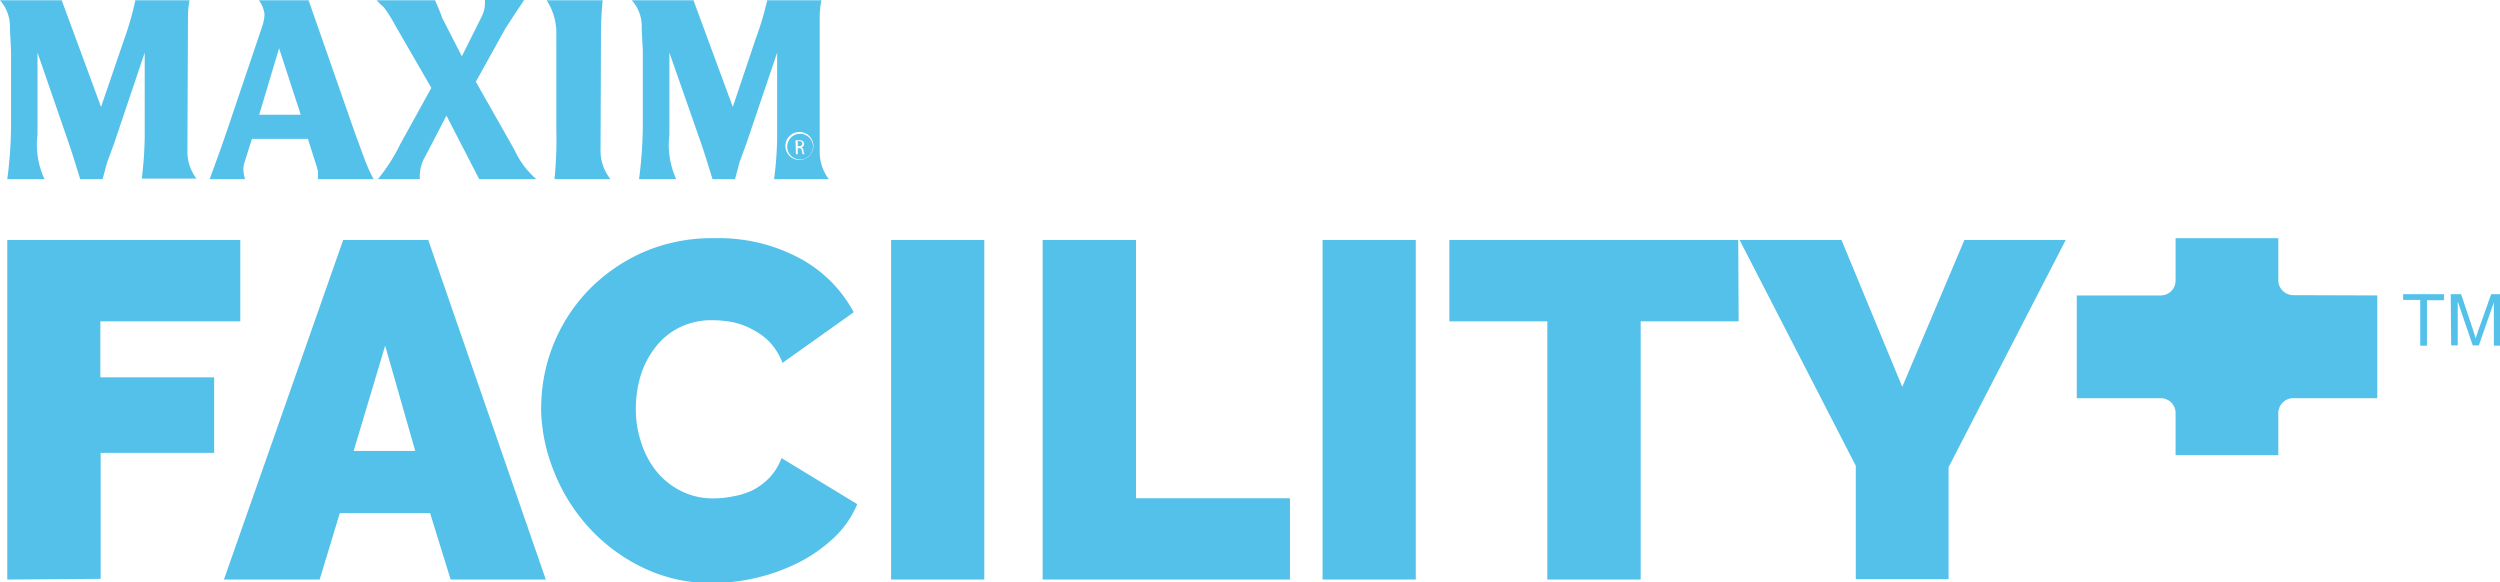<svg xmlns="http://www.w3.org/2000/svg" viewBox="0 0 178.63 41.61"><path d="M169.86,21.09v7.34h-6a1.07,1.07,0,0,0-1.07,1.07v3h-7.34v-3a1.06,1.06,0,0,0-1.06-1.07h-6V21.09h6A1.06,1.06,0,0,0,155.45,20V17h7.34v3a1.07,1.07,0,0,0,1.07,1.07Z" transform="translate(0 0.02)" fill="#53c1ea"/><path d="M.52,41.39V17.13H17.17v5.81h-10v4h8.13v5.4H7.19v9Zm24-24.26h6.08L39,41.39H32.2l-1.47-4.75H24.28l-1.44,4.75H16ZM29.67,32.2l-2.15-7.52L25.27,32.2Zm9-3.15a12.13,12.13,0,0,1,3.28-8.23,12.47,12.47,0,0,1,3.9-2.77A12.28,12.28,0,0,1,51.07,17a12.23,12.23,0,0,1,6.1,1.45A9.42,9.42,0,0,1,61,22.29l-5.09,3.62a4.46,4.46,0,0,0-.9-1.47,4.53,4.53,0,0,0-1.25-.92A5.29,5.29,0,0,0,52.35,23a7.85,7.85,0,0,0-1.42-.14,5.13,5.13,0,0,0-2.48.57,4.94,4.94,0,0,0-1.7,1.47,6.22,6.22,0,0,0-1,2,8.52,8.52,0,0,0-.32,2.27,7.52,7.52,0,0,0,.38,2.42,6.35,6.35,0,0,0,1.09,2.06,5.28,5.28,0,0,0,1.76,1.41,5,5,0,0,0,2.34.53,6.81,6.81,0,0,0,1.4-.15A5.18,5.18,0,0,0,53.79,35,4.62,4.62,0,0,0,55,34.09a4.12,4.12,0,0,0,.84-1.38L61.25,36a6.85,6.85,0,0,1-1.65,2.39,10.78,10.78,0,0,1-2.53,1.78,13.8,13.8,0,0,1-3,1.09,14,14,0,0,1-3.16.38,11.17,11.17,0,0,1-4.93-1.08,12.66,12.66,0,0,1-3.87-2.85,13,13,0,0,1-2.51-4A12.43,12.43,0,0,1,38.66,29.05Zm25,12.34V17.13h6.66V41.39Zm10.83,0V17.13h6.67V35.58h11v5.81Zm20,0V17.13h6.66V41.39Zm29.73-18.45h-7V41.39h-6.67V22.94h-7V17.13h20.64Zm7.35-5.81,4.34,10.49,4.44-10.49h7.24l-8.37,16.23v8h-6.63v-8.1L124.3,17.13Z" transform="translate(0 0.02)" fill="#53c1ea"/><path d="M172.93,21.41h-1.22V21h2.92v.43h-1.22v3.25h-.48Z" transform="translate(0 0.02)" fill="#53c1ea"/><path d="M175.11,21h.74l.87,2.6c.08.24.14.43.17.55l.2-.59L178,21h.66v3.68h-.47V21.58l-1.07,3.08h-.44l-1.07-3.14v3.14h-.47Z" transform="translate(0 0.02)" fill="#53c1ea"/><path d="M36.76,10.69,34,5.82,36.12,2c.23-.34.46-.71.71-1.09s.42-.61.62-.94h-2.8V.33a2.41,2.41,0,0,1-.27.91L33,4l-1.4-2.73C31.49.94,31.45.86,31.09,0H26.91a5.23,5.23,0,0,0,.5.48,9.24,9.24,0,0,1,.8,1.26l2.61,4.52-2.21,4A12.75,12.75,0,0,1,27,12.78h3a3,3,0,0,1,0-.39,2.71,2.71,0,0,1,.39-1.24l1.51-2.91,2.34,4.54h4.08A6.17,6.17,0,0,1,36.76,10.69Z" transform="translate(0 0.02)" fill="#53c1ea"/><path d="M25.42,9.65,22.05,0H18.5a2.09,2.09,0,0,1,.4,1,3.23,3.23,0,0,1-.21,1L16.2,9.37c-.38,1.11-.57,1.64-1.22,3.41h2.53a2.79,2.79,0,0,1-.12-.67,1.53,1.53,0,0,1,.08-.52L18,9.9h4l.53,1.67a6.59,6.59,0,0,1,.19.65l0,.56H26.7a8.6,8.6,0,0,1-.48-1C26,11.26,25.76,10.53,25.42,9.65Zm-6.9-1.47,1.42-4.75,1.55,4.75Z" transform="translate(0 0.02)" fill="#53c1ea"/><path d="M42.94,3.06c0-1.09,0-1.74.12-3.06h-4a4.33,4.33,0,0,1,.69,2.57V9.16a28.39,28.39,0,0,1-.13,3.62h4a3.26,3.26,0,0,1-.71-2.17Z" transform="translate(0 0.02)" fill="#53c1ea"/><path d="M13.43,1.32A6.78,6.78,0,0,1,13.54,0H9.67a20.93,20.93,0,0,1-.78,2.74L7.22,7.62,4.41,0H0A2.85,2.85,0,0,1,.71,2L.79,3.64V8.85a30.12,30.12,0,0,1-.27,3.93H3.18a5.82,5.82,0,0,1-.5-3.18V3.74L5,10.46c.19.59.21.63.73,2.32h1.6c.16-.58.27-1,.33-1.21l.5-1.36,2.18-6.47v6a27,27,0,0,1-.21,3h3.91a3.15,3.15,0,0,1-.65-2Z" transform="translate(0 0.02)" fill="#53c1ea"/><path d="M57.17,11.38a.92.92,0,1,0,0-1.84.92.92,0,0,0,0,1.84ZM56.84,10l.25,0a.39.39,0,0,1,.29.08.27.27,0,0,1,.07.19.26.26,0,0,1-.18.25h0a.26.26,0,0,1,.14.2c0,.14.06.24.08.28h-.13a1.24,1.24,0,0,1-.07-.24c0-.14-.08-.19-.2-.19H57V11h-.13Z" transform="translate(0 0.02)" fill="#53c1ea"/><path d="M57.33,10.24c0-.13-.1-.18-.23-.18H57v.36h.13C57.24,10.43,57.33,10.35,57.33,10.24Z" transform="translate(0 0.02)" fill="#53c1ea"/><path d="M55.31,12.78h3.91a3.22,3.22,0,0,1-.65-2V1.32A6.12,6.12,0,0,1,58.69,0H54.82A21.73,21.73,0,0,1,54,2.74L52.36,7.62,49.55,0H45.14a2.76,2.76,0,0,1,.71,2l.08,1.61V8.85a30.12,30.12,0,0,1-.27,3.93h2.66a5.84,5.84,0,0,1-.49-3.18V3.74l2.35,6.72c.19.59.21.63.73,2.32h1.61c.15-.58.27-1,.32-1.21l.5-1.36,2.19-6.47v6A25.32,25.32,0,0,1,55.31,12.78Zm1.86-3.37a1,1,0,1,1-1.05,1.05A1,1,0,0,1,57.17,9.41Z" transform="translate(0 0.02)" fill="#53c1ea"/></svg>